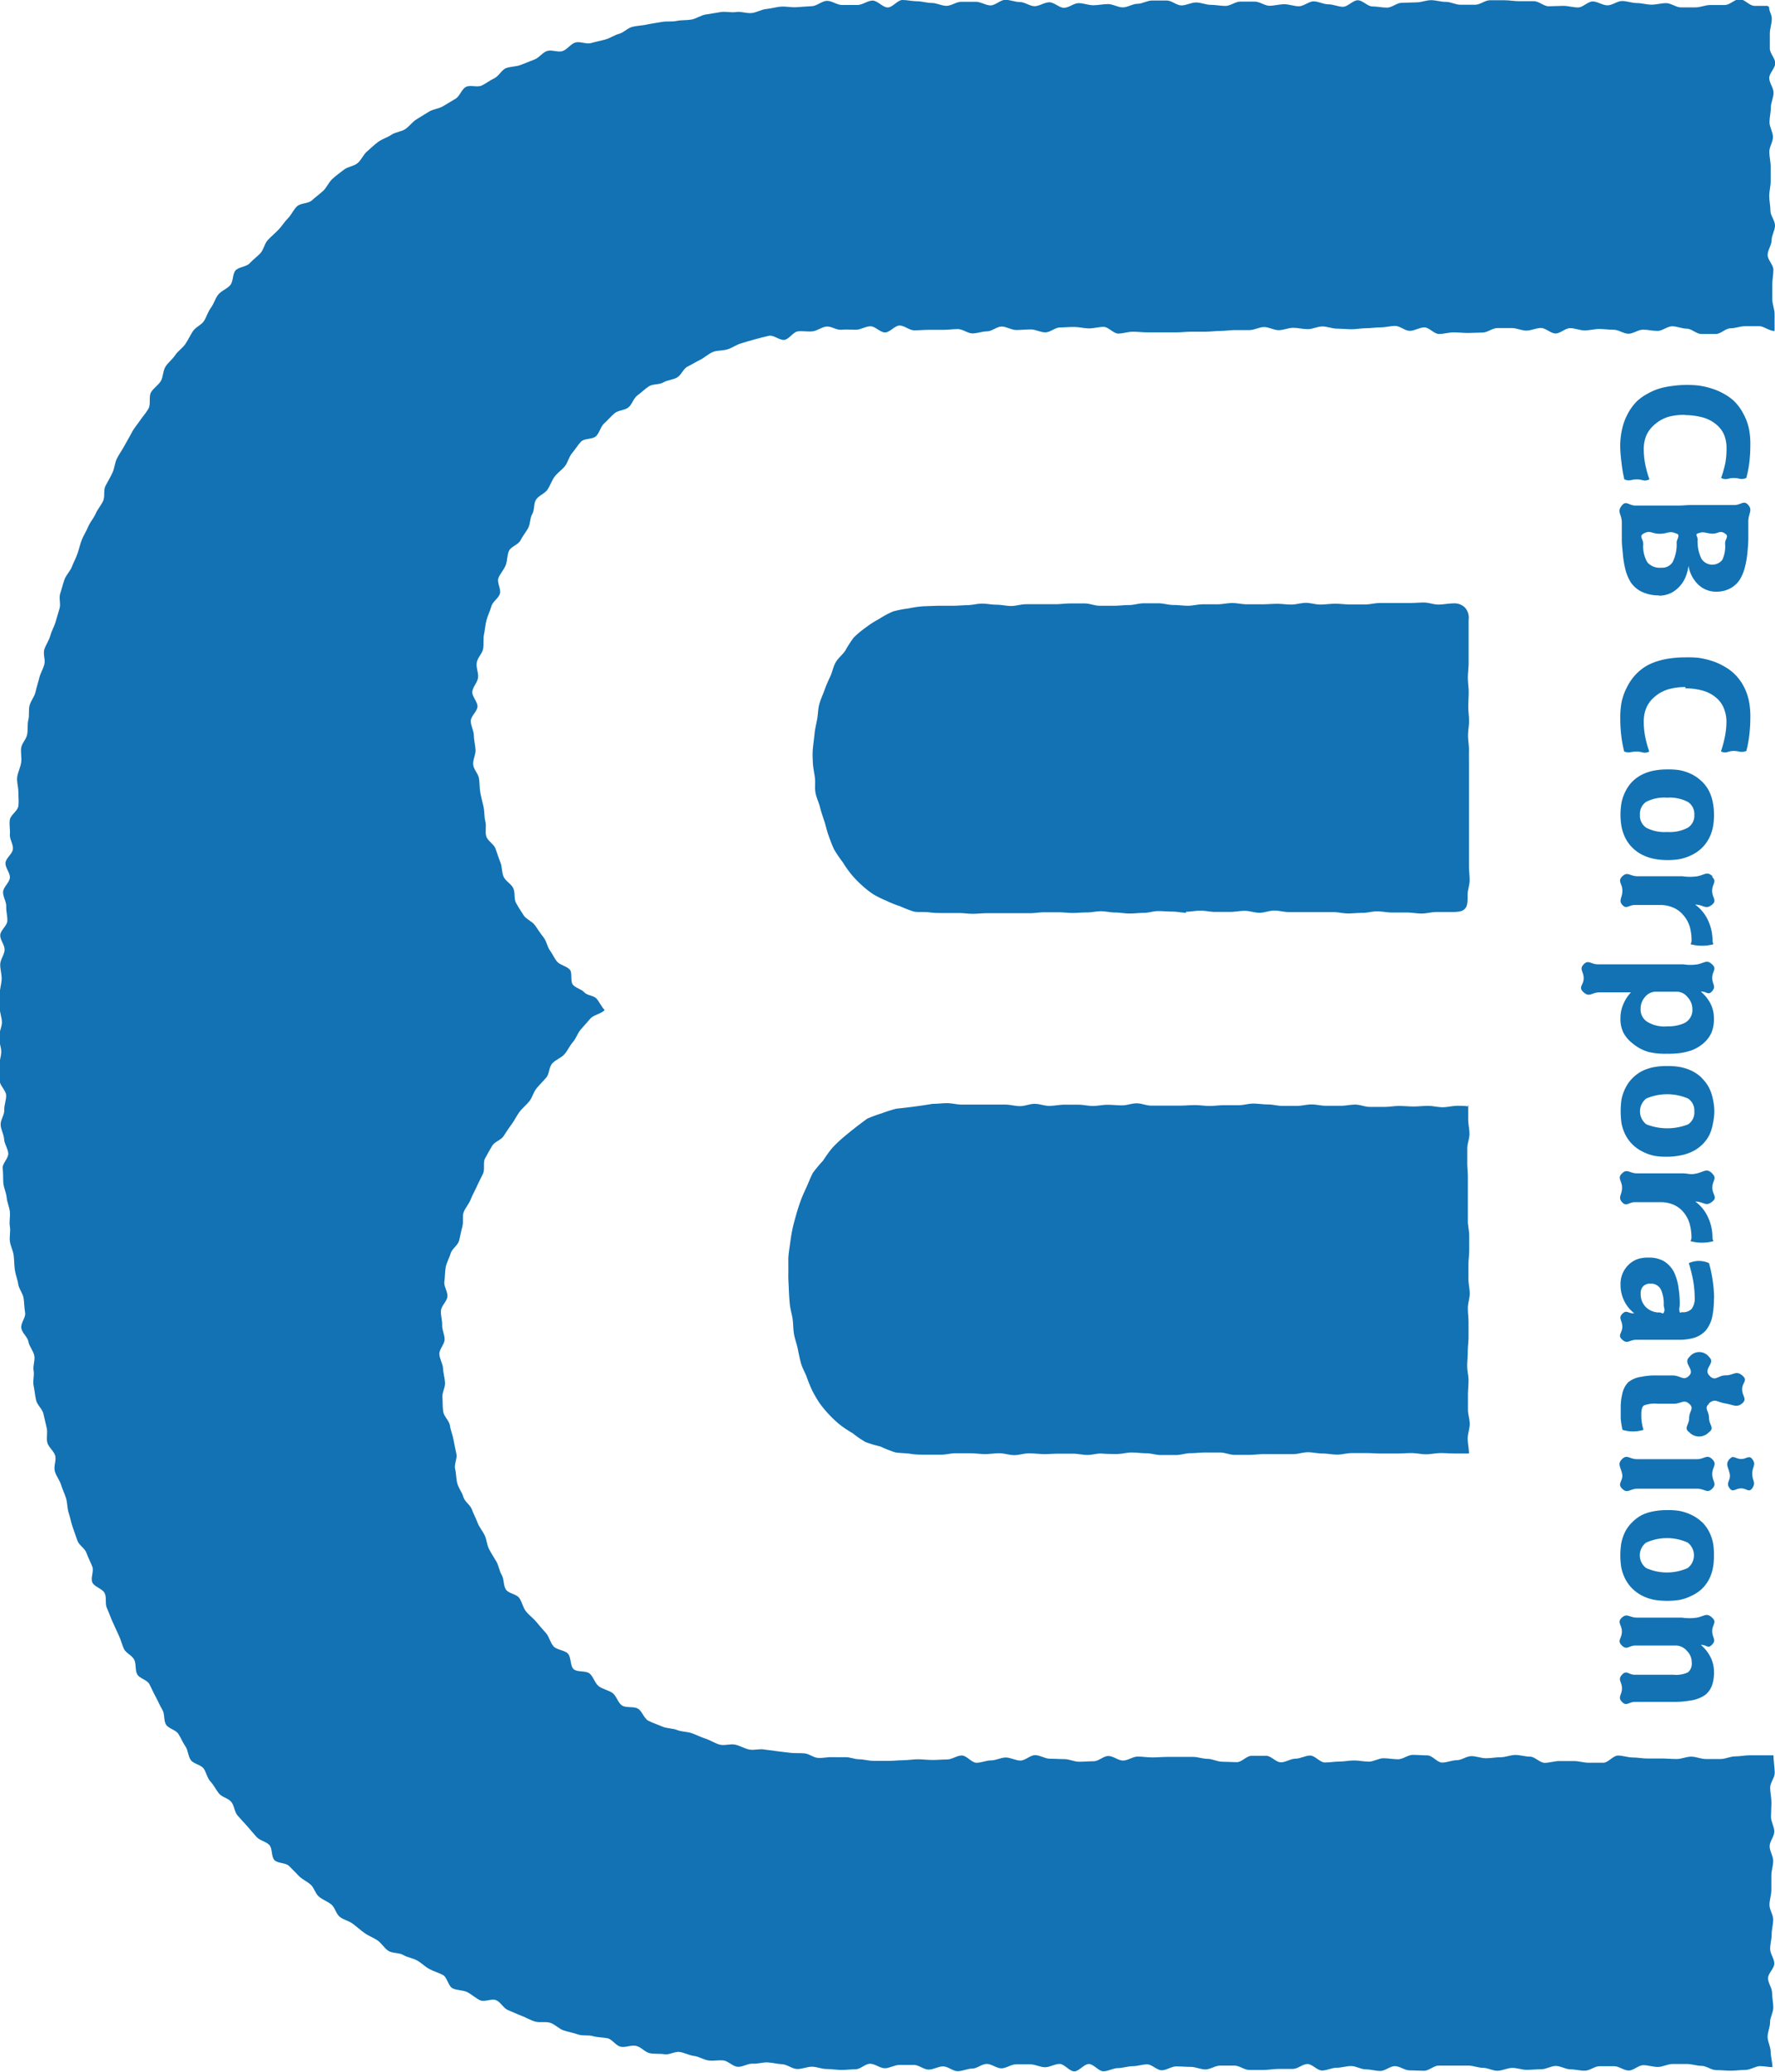 <svg xmlns="http://www.w3.org/2000/svg" width="20.949" height="24.441" viewBox="0 0 20.949 24.441">
  <g id="グループ_10040" data-name="グループ 10040" transform="translate(-896.921 -323.736)">
    <path id="パス_4" data-name="パス 4" d="M917.8,323.818c0,.058.032.082.032.14s-.023.116-.023.175v.175c0,.058.064.116.064.174s-.071.116-.071.174.051.116.051.174-.032.116-.032.174-.016.116-.016.174.041.116.041.174-.043.116-.043.174.016.116.016.174,0,.116,0,.174-.017.116-.017.174.014.116.014.174.054.116.054.174-.04.116-.04.174-.047.116-.047.174.068.116.068.174-.013.116-.013.174,0,.116,0,.174.027.116.027.174,0,.14,0,.2c-.052.005-.129-.056-.177-.056l-.172,0c-.057,0-.115.025-.172.025s-.115.067-.172.067h-.172c-.057,0-.115-.063-.172-.063s-.115-.028-.172-.028-.115.055-.172.055-.115-.015-.172-.015-.115.048-.172.048-.115-.047-.172-.047-.115-.009-.172-.009-.115.017-.172.017-.115-.027-.172-.027-.115.063-.172.063-.115-.065-.172-.065-.115.031-.172.031-.115-.03-.172-.03h-.172c-.057,0-.115.053-.172.053s-.115.005-.172.005-.115-.007-.172-.007-.115.019-.172.019-.115-.078-.172-.078-.115.041-.172.041-.115-.058-.172-.058-.115.017-.172.017-.115.01-.172.01-.115.012-.172.012-.115-.007-.172-.007-.115-.026-.172-.026-.115.032-.172.032-.115-.016-.172-.016-.115.028-.172.028-.115-.037-.172-.037-.115.036-.172.036h-.173c-.057,0-.115.01-.172.01s-.115.009-.172.009h-.172c-.057,0-.115.008-.172.008s-.115,0-.172,0-.115,0-.172,0-.115-.008-.172-.008-.115.022-.172.022-.115-.079-.172-.079-.115.018-.172.018-.115-.016-.172-.017-.115.006-.172.006-.115.058-.172.058-.115-.035-.172-.035-.115.007-.172.007-.115-.041-.172-.041-.115.057-.172.057-.115.024-.172.024-.115-.051-.172-.051-.115.009-.172.009-.115,0-.172,0-.115.006-.172.006-.115-.057-.172-.057-.115.082-.172.082-.115-.073-.172-.073-.115.041-.172.041-.115-.006-.171,0-.118-.042-.174-.038-.111.051-.168.057-.117-.007-.172,0-.1.089-.156.1-.128-.06-.184-.048-.112.027-.167.042-.111.032-.165.048-.1.052-.158.07-.119.01-.172.031-.1.068-.148.091-.1.056-.151.081-.074.1-.124.129-.113.029-.162.058-.125.016-.172.047-.089.074-.135.107-.062.107-.107.142-.12.032-.163.069-.081.082-.123.12-.053.109-.094.149-.139.024-.178.065-.069.093-.106.136-.049.109-.084.153-.087.078-.121.123-.05.1-.083.151-.1.069-.134.117-.018.124-.047.173-.022.118-.049.167-.065.093-.09.144-.112.073-.136.124-.018.117-.039.17-.066.1-.086.151.035.133.017.187-.085.091-.1.146-.042.107-.057.162-.018.114-.03.17,0,.117-.011.173-.066.1-.075.161.023.119.016.176-.062.108-.068.165.064.12.061.177-.078.111-.079.168.035.115.036.172.017.113.02.17-.033.117-.028.174.061.108.069.164.006.114.016.17.026.11.038.166.006.115.021.171-.006.121.011.176.09.091.109.144.035.108.057.161.015.117.038.17.089.083.114.135.006.125.033.175.061.1.09.146.1.07.134.118.062.094.1.141.042.109.076.155.054.1.089.137.109.049.145.089,0,.142.041.183.1.049.13.085.107.037.141.071.065.106.1.138c-.037.044-.13.057-.168.1l-.114.13c-.038.043-.055.105-.093.148s-.061.1-.1.144-.1.062-.142.106-.034.123-.071.167-.079.084-.116.129-.049.107-.085.152-.083.081-.117.127-.059.1-.091.143-.065.092-.095.14-.108.068-.136.116-.058.1-.084.149,0,.128-.023.178-.051.1-.074.152-.052.1-.072.153-.064.1-.083.15,0,.118-.016.173-.024.11-.038.164-.087.1-.1.15-.048.107-.058.163-.008.115-.016.171.042.12.036.176-.071.107-.076.164.016.115.014.172.03.114.029.17-.063.113-.062.17.04.112.043.169.02.112.024.169-.036.117-.031.174,0,.116.01.172.071.106.079.162.032.11.042.166.022.111.034.167-.029.124-.015.179.011.117.026.171.054.1.071.158.081.093.1.146.046.1.067.156.06.1.084.149.026.112.052.163.058.1.086.147.035.11.064.16.018.123.049.171.125.053.158.1.042.109.077.155.087.082.124.127.076.089.115.133.05.115.09.157.125.042.167.083.025.146.069.185.144.014.189.052.06.113.107.149.112.045.161.079.065.118.115.149.133.007.185.036.072.116.124.143.111.045.165.069.121.019.176.041.119.018.174.038.108.047.164.065.107.054.164.069.123-.012.181,0,.11.047.168.058.12-.012.179,0l.159.021c.053.006.106.014.159.019s.107,0,.16.006.1.05.157.053.108-.011.162-.009.107,0,.161,0,.107.025.16.025.115.019.173.019.115,0,.173,0,.115-.008.173-.008.115-.011.173-.011.115.008.173.008.115-.006.173-.006.115-.047.173-.047.115.086.173.086.115-.028.173-.028.115-.034.173-.034.115.036.173.036.115-.064.173-.064.115.042.173.042.115.005.173.005.115.031.173.031.115-.006.173-.006.115-.062.173-.062.115.054.173.054.115-.047.173-.047.115.01.173.01.115-.006.173-.006l.173,0H911c.058,0,.115.023.173.023s.115.034.173.034.115.005.173.005.115-.075.173-.075l.173,0c.058,0,.115.077.173.077s.115-.043.173-.043.115-.037.173-.037.115.082.173.082.115-.011.173-.011.115-.013.173-.013.115.014.173.014.115-.04.173-.04.115.012.173.012.115-.052.173-.052.115.006.173.006.115.085.173.085.115-.028.173-.028.115-.048.173-.048.115.025.173.025.115-.012.173-.012.115-.027.173-.027.115.02.173.02.115.073.173.073.115-.021.173-.021.115,0,.173,0,.115.02.173.02.115,0,.173,0,.115-.085.173-.085.115.023.173.023.115.012.173.012.115,0,.173,0,.115.006.173.006.115-.028.172-.028.115.028.173.028.115,0,.173,0,.115-.031.173-.031.115-.013.173-.013c.081,0,.184,0,.279,0,0,.058.015.151.015.208s-.054.115-.054.173.015.115.015.173-.005.115-.005.173.039.115.039.173-.055.115-.055.173.042.115.042.173-.022.115-.022.173,0,.115,0,.173-.022.115-.022.173.044.115.044.173-.018.115-.018.173-.018.115-.018.173.049.115.049.173-.074.115-.074.173.048.115.048.173.014.115.014.173-.038.115-.038.173-.029.116-.029.173.036.116.036.174.021.125.021.183c-.04,0-.1-.012-.148-.012s-.115.045-.172.045-.115.009-.172.009-.114-.007-.172-.007-.115-.05-.172-.05-.115-.022-.172-.022h-.172c-.057,0-.115.035-.172.035s-.115-.021-.172-.021-.115.063-.172.063-.115-.051-.172-.051l-.172,0c-.057,0-.115.052-.172.053s-.115-.016-.172-.016-.115-.04-.172-.04-.115.039-.172.039-.115.007-.172.007-.115-.024-.172-.023-.115.033-.172.034-.115-.035-.172-.035-.115-.026-.172-.026l-.172,0H913.9c-.057,0-.115.061-.172.061s-.115-.005-.172-.005-.115-.05-.172-.05-.115.057-.172.057-.115-.019-.172-.019-.115-.039-.172-.039-.114.02-.172.02-.115.033-.172.033-.115-.077-.172-.077-.114.058-.172.058-.115,0-.172,0-.115.012-.172.012-.115,0-.172,0-.115-.051-.172-.051h-.172c-.057,0-.115.045-.172.045s-.115-.03-.172-.03-.115-.006-.172-.006-.115.046-.172.046-.115-.07-.172-.07-.115.022-.172.022-.115.022-.172.022-.115.038-.172.038-.115-.086-.172-.086-.115.087-.172.087-.115-.087-.172-.088-.115.039-.172.039-.114-.033-.172-.034-.114,0-.172,0-.115.047-.172.047-.114-.051-.172-.052-.115.055-.172.055-.115.031-.172.031-.114-.057-.172-.057-.115.039-.172.038-.114-.055-.172-.055-.115,0-.172,0-.115.039-.172.039-.114-.052-.172-.053-.115.065-.172.065-.115.009-.172.008-.114-.011-.172-.011-.114-.027-.172-.027-.117.029-.176.027-.115-.053-.173-.056-.116-.019-.173-.022-.118.019-.176.015-.12.042-.179.037-.111-.069-.169-.075-.118.009-.176,0-.112-.046-.169-.053-.112-.038-.169-.047-.124.037-.181.027-.118,0-.175-.013-.1-.074-.161-.086-.124.023-.181.01-.1-.089-.155-.1-.117-.009-.173-.025-.12,0-.176-.02-.113-.029-.168-.047-.1-.07-.155-.089-.124,0-.179-.015-.107-.047-.162-.068-.107-.046-.161-.068-.086-.094-.14-.117-.139.027-.192,0-.1-.07-.149-.095-.121-.019-.173-.045-.063-.131-.115-.158-.109-.042-.16-.07-.092-.071-.143-.1-.114-.035-.164-.065-.127-.017-.176-.049-.08-.09-.128-.123-.105-.053-.153-.087-.091-.074-.138-.109-.108-.046-.153-.081-.058-.111-.1-.146-.1-.055-.145-.091-.058-.107-.1-.144-.1-.063-.137-.1-.078-.082-.119-.121-.131-.028-.171-.068-.022-.138-.061-.179-.11-.051-.149-.093-.074-.086-.112-.129-.077-.083-.114-.126-.038-.116-.074-.16-.111-.056-.146-.1-.061-.1-.1-.141-.047-.106-.08-.152-.118-.055-.151-.1-.032-.116-.064-.162-.053-.1-.084-.148-.115-.061-.145-.109-.013-.125-.043-.174-.049-.1-.078-.152-.048-.1-.076-.152-.116-.065-.143-.115-.01-.124-.036-.174-.1-.078-.122-.128-.037-.111-.062-.163-.048-.105-.072-.157-.042-.108-.066-.16,0-.124-.027-.177-.123-.073-.145-.126.021-.133,0-.186-.047-.1-.068-.159-.087-.091-.107-.145-.038-.109-.057-.163-.029-.112-.047-.167-.014-.117-.031-.172-.043-.107-.06-.162-.058-.1-.073-.159.02-.126.005-.181-.079-.1-.093-.154.006-.121-.008-.176-.025-.112-.039-.168-.073-.1-.086-.158-.017-.114-.029-.171.011-.12,0-.177.02-.121.008-.178-.059-.106-.069-.163-.074-.1-.084-.16.055-.126.045-.182-.01-.114-.018-.171-.055-.108-.063-.164-.032-.111-.04-.168-.007-.115-.014-.172-.038-.111-.045-.168.01-.117,0-.174.006-.116,0-.173-.033-.112-.038-.169-.034-.113-.039-.17,0-.115-.008-.172.069-.12.066-.177-.046-.112-.049-.169-.039-.113-.041-.171.046-.117.043-.174.024-.115.022-.173-.074-.113-.076-.17-.005-.115-.006-.172.024-.115.024-.172-.027-.115-.027-.172.034-.115.035-.172-.026-.115-.025-.172,0-.115,0-.172.021-.114.022-.172-.019-.116-.017-.173.05-.112.052-.169-.054-.116-.052-.173.081-.11.084-.167-.016-.115-.013-.171-.041-.117-.037-.174.075-.108.08-.165-.057-.119-.052-.176.083-.106.088-.163-.042-.119-.036-.175-.011-.116,0-.173.092-.1.1-.159,0-.115,0-.171-.022-.119-.013-.175.037-.109.046-.166-.007-.117,0-.173.06-.1.071-.16,0-.116.014-.171,0-.116.015-.172.057-.1.07-.159.031-.11.044-.165.046-.105.06-.16-.018-.122,0-.177.053-.1.069-.158.045-.105.062-.16.031-.109.048-.163-.01-.123.008-.177.031-.11.05-.164.068-.1.087-.15.047-.1.067-.157.03-.11.051-.163.053-.1.075-.154.065-.1.088-.153.065-.1.089-.152,0-.125.028-.178.057-.1.082-.155.027-.116.053-.168.062-.1.089-.151.058-.1.085-.153.069-.1.1-.146.074-.092.1-.142,0-.136.027-.186.086-.084.116-.134.025-.122.056-.171.082-.086.114-.135.086-.082.119-.13.056-.1.089-.151.1-.074.131-.121.047-.11.082-.156.05-.109.086-.155.1-.066.141-.111.026-.13.063-.174.129-.043.168-.086.088-.077.127-.119.048-.114.088-.156.085-.08.125-.121.071-.094.112-.135.064-.1.107-.141.131-.03.174-.069.09-.073.133-.112.065-.1.109-.141.091-.073.136-.109.115-.041.161-.077.067-.1.113-.139.086-.08.133-.114.107-.05.155-.083.116-.035.164-.067.083-.085.132-.115l.148-.091c.05-.03.114-.034.164-.063s.1-.061.149-.089.072-.114.123-.14.134.009.186-.016.1-.063.151-.087.085-.1.138-.119.119-.016.174-.038l.162-.064c.054-.021.093-.083.148-.1s.13.021.185,0,.094-.085.149-.1.128.023.184.007.112-.027.168-.042.105-.052.162-.067.1-.069.159-.083.116-.014.173-.027.115-.019.172-.03.118,0,.175-.012.116-.006.174-.016.113-.052.172-.06.118-.021.177-.029.122.009.181,0,.121.018.181.012.116-.043.175-.048.118-.025.177-.028.12.011.18.007.119-.01.179-.012.118-.061.177-.063.121.05.181.049.119,0,.179,0,.119-.051.179-.052.12.081.179.081.116-.088.174-.088.116.015.173.015.116.02.174.02.115.034.173.034.116-.048.174-.048.115,0,.173,0,.116.043.173.043.116-.066.174-.066.116.026.173.026.116.049.173.049.116-.046.174-.046.116.065.173.065.116-.055.173-.055.116.025.173.025.116-.014.174-.014.115.039.173.039.116-.042.173-.042.116-.039.174-.039h.173c.058,0,.116.058.173.058s.116-.035.173-.035.116.028.173.028.116.013.174.013.116-.051.173-.051l.174,0c.058,0,.116.049.173.049s.116-.018.174-.018.116.024.173.024.116-.058.173-.058.116.035.174.035.116.029.173.029.116-.077.174-.077.116.073.173.073.116.014.173.014.116-.057.173-.057.116-.005.173-.005.116-.026.174-.026.116.021.173.02.116.034.173.034.116,0,.174,0,.116-.053.173-.053l.174,0c.058,0,.116.011.173.011l.174,0c.058,0,.116.06.173.06s.116-.005.173-.005.116.019.174.019.116-.071.173-.071.116.046.174.046.116-.051.173-.051.116.024.173.024.116.019.174.019.116-.018.173-.018.116.05.174.05l.173,0c.058,0,.116-.028.174-.028h.173c.058,0,.115-.069.173-.069s.116.079.174.079.082,0,.154,0" transform="translate(0 0)" fill="#1272b3"/>
    <path id="パス_5" data-name="パス 5" d="M961.127,402.312c0,.057,0,.116,0,.173s.015.114.015.172-.026.114-.026.172,0,.114,0,.171.007.114.007.171,0,.114,0,.172,0,.114,0,.171,0,.114,0,.171.016.114.016.171,0,.114,0,.171-.009.114-.009.171,0,.114,0,.171.015.114.015.171-.022.114-.022.171.008.114.008.171,0,.114,0,.171-.009.114-.009.171-.007.114-.007.171.016.114.016.171-.007.114-.007.171v.171c0,.057.021.114.021.171s-.024.114-.024.171.015.12.015.177c-.057,0-.112,0-.16,0s-.116-.005-.173-.005-.116.014-.173.014-.116-.014-.173-.014-.115.005-.173.005H960.1c-.058,0-.115-.005-.173-.005s-.115,0-.173,0-.116.018-.173.018-.116-.013-.173-.013-.116-.015-.173-.015-.115.022-.173.022-.115,0-.173,0h-.173c-.058,0-.115.009-.173.009l-.173,0c-.058,0-.115-.028-.173-.028h-.173c-.058,0-.116.008-.173.008s-.116.022-.173.022H957.5c-.058,0-.115-.021-.173-.021s-.116-.009-.173-.009-.115.018-.173.018-.116,0-.173-.005-.115.016-.173.016-.116-.015-.173-.015-.116,0-.173,0-.116.006-.173.005-.115-.009-.173-.009-.115.021-.173.021-.116-.021-.173-.022-.115.01-.173.01-.115-.01-.173-.01h-.173c-.058,0-.115.017-.173.017h-.173c-.062,0-.125,0-.185-.01s-.125-.007-.185-.018a1.636,1.636,0,0,1-.173-.069,1.412,1.412,0,0,1-.177-.053,1.336,1.336,0,0,1-.152-.105,1.251,1.251,0,0,1-.15-.1,1.353,1.353,0,0,1-.127-.119,1.406,1.406,0,0,1-.111-.134,1.461,1.461,0,0,1-.088-.151,1.652,1.652,0,0,1-.065-.161c-.021-.054-.05-.1-.067-.161s-.026-.113-.038-.17-.034-.114-.044-.171-.008-.118-.016-.176-.027-.115-.033-.174-.01-.117-.012-.176-.007-.118-.006-.177,0-.118,0-.177.011-.117.019-.176.016-.117.028-.175.028-.115.044-.172.034-.113.054-.169.047-.113.072-.168.046-.114.075-.166a1.818,1.818,0,0,1,.118-.141,1.613,1.613,0,0,1,.106-.147,1.529,1.529,0,0,1,.13-.125,5.141,5.141,0,0,1,.285-.223,1.529,1.529,0,0,1,.171-.063,1.622,1.622,0,0,1,.173-.055,6.52,6.52,0,0,0,.428-.057c.057,0,.115-.008.172-.008s.115.017.172.017l.172,0,.172,0,.172,0c.057,0,.114.018.172.018s.114-.027.172-.027.115.024.172.024.115-.013.172-.014l.172,0c.057,0,.114.015.172.015s.114-.014.172-.014.115.007.172.007.114-.024.172-.024.114.027.172.027h.344c.057,0,.114-.006.172-.006s.115.01.172.01.114-.009.172-.009.114,0,.172,0,.114-.019.172-.019.114.01.172.01.114.017.172.017.114,0,.172,0,.115-.017.172-.017.115.016.172.016.115,0,.172,0,.114-.014.172-.014.114.027.172.027.114,0,.172,0,.114-.011.172-.011.115.006.172.006.115-.007.172-.007.115.016.172.016.114-.017.172-.017c.037,0,.076,0,.135.007" transform="translate(-46.878 -65.544)" fill="#1272b3"/>
    <path id="パス_6" data-name="パス 6" d="M959.216,370.317c-.056,0-.112-.014-.168-.014s-.112-.006-.168-.006-.112.021-.169.021-.112.008-.168.008-.113-.012-.169-.012-.112-.015-.168-.015-.112.014-.168.014-.112.006-.168.006-.112-.008-.168-.008l-.168,0c-.056,0-.112.011-.169.011l-.168,0h-.169c-.056,0-.112,0-.168,0s-.112.007-.168.007-.112-.009-.168-.009h-.168c-.061,0-.12,0-.177-.008s-.122,0-.178-.008a1.451,1.451,0,0,1-.167-.064,1.271,1.271,0,0,1-.162-.065,1.168,1.168,0,0,1-.157-.078,1.121,1.121,0,0,1-.137-.109,1.192,1.192,0,0,1-.121-.126,1.321,1.321,0,0,1-.1-.142,1.528,1.528,0,0,1-.1-.147c-.025-.051-.045-.107-.066-.164s-.032-.114-.05-.169-.038-.112-.052-.168-.042-.112-.053-.169,0-.12-.007-.177-.021-.116-.024-.174-.006-.118,0-.176.014-.117.02-.175.021-.115.031-.172.009-.117.025-.174.041-.109.061-.165.043-.108.068-.161.034-.114.064-.166.079-.088.113-.138a1.323,1.323,0,0,1,.1-.155,1.162,1.162,0,0,1,.143-.119,1.1,1.1,0,0,1,.156-.1,1.14,1.14,0,0,1,.163-.088,1.217,1.217,0,0,1,.182-.036,1.282,1.282,0,0,1,.183-.026l.172-.006c.057,0,.115,0,.172,0s.115-.006.172-.007.115-.018.172-.018.115.013.172.013.115.015.172.015.115-.021.172-.021.116,0,.174,0h.174c.058,0,.116-.009.174-.009l.174,0c.058,0,.116.027.174.027h.174c.058,0,.116-.008.174-.008s.116-.021.174-.021h.174c.058,0,.116.02.174.02s.116.009.174.009.116-.017.174-.017.116,0,.174,0,.116-.015.174-.015.116.015.174.015l.174,0c.058,0,.116-.005.174-.006s.116.009.174.009.116-.02.174-.02.116.021.174.02.116-.01.174-.01.116.009.174.009h.174c.058,0,.116-.017.174-.017l.174,0,.174,0c.058,0,.116-.006.174-.006s.116.025.174.024.116-.013.174-.014a.175.175,0,0,1,.14.053.179.179,0,0,1,.04.141c0,.057,0,.114,0,.171s0,.114,0,.171,0,.114,0,.17-.009.114-.009.171.01.114.01.17-.005.114-.005.171.009.114.009.171-.012.114-.012.171.012.114.011.171,0,.114,0,.17,0,.114,0,.171,0,.114,0,.171,0,.114,0,.17,0,.114,0,.171,0,.114,0,.171,0,.114,0,.171,0,.114,0,.17.008.114.008.171-.024.114-.024.171c0,.082,0,.132-.032.165s-.077.038-.162.038h-.174c-.058,0-.116.018-.174.018s-.116-.012-.174-.012l-.174,0c-.058,0-.116-.013-.174-.014s-.116.018-.174.018-.116.007-.174.007-.116-.016-.174-.016l-.174,0h-.174l-.174,0c-.058,0-.116-.018-.174-.018s-.116.026-.174.026-.116-.023-.174-.023-.116.013-.174.013l-.174,0c-.058,0-.116-.015-.174-.015s-.116.013-.174.013v.005" transform="translate(-48.29 -35.813)" fill="#1272b3"/>
    <path id="パス_7" data-name="パス 7" d="M1013.151,351.492a.733.733,0,0,0-.193.021.429.429,0,0,0-.169.092.358.358,0,0,0-.1.131.412.412,0,0,0-.03.163.911.911,0,0,0,.018.178,1.266,1.266,0,0,0,.049.176c-.067.031-.075,0-.149,0s-.078.027-.147,0a1.5,1.5,0,0,1-.033-.194,1.711,1.711,0,0,1-.016-.2.933.933,0,0,1,.021-.192.683.683,0,0,1,.065-.181.609.609,0,0,1,.113-.156.59.59,0,0,1,.125-.088.694.694,0,0,1,.141-.061.939.939,0,0,1,.151-.03,1.25,1.25,0,0,1,.154-.012,1.236,1.236,0,0,1,.153.007.923.923,0,0,1,.149.033.724.724,0,0,1,.14.058.634.634,0,0,1,.125.086.584.584,0,0,1,.115.153.655.655,0,0,1,.067.178.9.9,0,0,1,.017.191,1.719,1.719,0,0,1-.011.2,1.255,1.255,0,0,1-.037.192c-.07.026-.074,0-.148,0s-.082.03-.149,0a1.416,1.416,0,0,0,.049-.172.92.92,0,0,0,.015-.177.418.418,0,0,0-.028-.159.323.323,0,0,0-.1-.129.42.42,0,0,0-.171-.082.787.787,0,0,0-.19-.023" transform="translate(-96.338 -22.862)" fill="#1272b3"/>
    <path id="パス_8" data-name="パス 8" d="M1012.818,360.613a.473.473,0,0,1-.187-.034.33.33,0,0,1-.148-.117.517.517,0,0,1-.067-.161,1.078,1.078,0,0,1-.028-.172c-.005-.054-.013-.112-.013-.176,0-.1,0-.1,0-.2s-.062-.124,0-.2c.052-.064.08,0,.163,0s.083,0,.166,0l.166,0h.166c.083,0,.083-.006.165-.006h.5c.083,0,.113-.062.167,0s0,.1,0,.194,0,.1,0,.194c0,.06-.005.116-.01.167a1.068,1.068,0,0,1-.027.165.535.535,0,0,1-.06.154.307.307,0,0,1-.12.111.337.337,0,0,1-.16.037.3.3,0,0,1-.212-.082.394.394,0,0,1-.117-.224s0,0,0,0a.511.511,0,0,1-.038.141.372.372,0,0,1-.082.118.317.317,0,0,1-.235.094m.215-.73c-.087-.043-.1,0-.2,0s-.111-.049-.194,0c-.052.032,0,.06,0,.121a.368.368,0,0,0,.049.216.191.191,0,0,0,.164.063.144.144,0,0,0,.135-.068.476.476,0,0,0,.046-.236c.013-.053.041-.078,0-.1m.248,0c-.031.013,0,.036,0,.07a.461.461,0,0,0,.044.227.152.152,0,0,0,.247.015.376.376,0,0,0,.033-.194c0-.058.05-.082,0-.116-.066-.047-.082.008-.163,0s-.089-.03-.164,0" transform="translate(-96.313 -29.853)" fill="#1272b3"/>
    <path id="パス_9" data-name="パス 9" d="M1013.166,370.9a.735.735,0,0,0-.192.024.432.432,0,0,0-.17.09.353.353,0,0,0-.1.132.412.412,0,0,0-.03.162.909.909,0,0,0,.017.178,1.256,1.256,0,0,0,.048.175c-.067.031-.075,0-.149,0s-.078.022-.147,0a1.5,1.5,0,0,1-.035-.193,1.706,1.706,0,0,1-.011-.2.954.954,0,0,1,.016-.193.689.689,0,0,1,.067-.181.609.609,0,0,1,.113-.156.591.591,0,0,1,.123-.093.711.711,0,0,1,.143-.057.958.958,0,0,1,.151-.029,1.236,1.236,0,0,1,.154-.009,1.265,1.265,0,0,1,.153.005.952.952,0,0,1,.149.033.712.712,0,0,1,.14.059.619.619,0,0,1,.125.086.591.591,0,0,1,.118.15.66.66,0,0,1,.066.18.916.916,0,0,1,.017.191,1.709,1.709,0,0,1-.011.2,1.357,1.357,0,0,1-.036.2c-.07.025-.076,0-.15,0s-.083.036-.15.005a1.353,1.353,0,0,0,.047-.175.922.922,0,0,0,.018-.176.416.416,0,0,0-.031-.158.318.318,0,0,0-.095-.128.414.414,0,0,0-.17-.084.784.784,0,0,0-.19-.023" transform="translate(-96.353 -39.059)" fill="#1272b3"/>
    <path id="パス_10" data-name="パス 10" d="M1013.353,378.671a.443.443,0,0,1,.087.114.524.524,0,0,1,.046.137.717.717,0,0,1,.014.144.745.745,0,0,1-.012.144.516.516,0,0,1-.047.136.443.443,0,0,1-.086.115.456.456,0,0,1-.121.083.57.57,0,0,1-.139.047.817.817,0,0,1-.147.011.8.8,0,0,1-.147-.013.555.555,0,0,1-.139-.045.444.444,0,0,1-.12-.083.432.432,0,0,1-.086-.115.523.523,0,0,1-.047-.136.829.829,0,0,1,0-.287.527.527,0,0,1,.048-.135.438.438,0,0,1,.084-.116.445.445,0,0,1,.12-.083.556.556,0,0,1,.14-.044.8.8,0,0,1,.147-.012.821.821,0,0,1,.147.009.562.562,0,0,1,.14.047.448.448,0,0,1,.119.084m-.653.241a.172.172,0,0,0-.075.154.17.17,0,0,0,.075.153.464.464,0,0,0,.246.05.458.458,0,0,0,.245-.051.168.168,0,0,0,.076-.151.17.17,0,0,0-.075-.152.462.462,0,0,0-.246-.051.469.469,0,0,0-.247.049" transform="translate(-96.35 -45.72)" fill="#1272b3"/>
    <path id="パス_11" data-name="パス 11" d="M1013.44,386.043c.06.056,0,.082,0,.164s.061.112,0,.163c-.079.064-.1,0-.2,0,0,0,0,0,0,0a.473.473,0,0,1,.151.184.572.572,0,0,1,.054.248c0,.02.019.035,0,.038a.525.525,0,0,1-.248,0c-.02,0,0-.02,0-.04a.607.607,0,0,0-.02-.166.372.372,0,0,0-.081-.145.315.315,0,0,0-.12-.086.389.389,0,0,0-.146-.029l-.15,0h-.15c-.075,0-.1.054-.149,0s0-.084,0-.169-.062-.111,0-.17.089,0,.177,0,.088,0,.176,0l.177,0h.178a.587.587,0,0,0,.178,0c.092-.019.112-.06.178,0" transform="translate(-96.312 -51.962)" fill="#1272b3"/>
    <path id="パス_12" data-name="パス 12" d="M1011.164,392.288c.058.053,0,.079,0,.157s.049.1,0,.157-.067,0-.134.006c0,0,0,0,0,0a.469.469,0,0,1,.114.142.382.382,0,0,1,.04.176.4.4,0,0,1-.031.171.374.374,0,0,1-.11.135.462.462,0,0,1-.127.07.683.683,0,0,1-.141.032,1.025,1.025,0,0,1-.144.007.855.855,0,0,1-.214-.02.505.505,0,0,1-.19-.1.4.4,0,0,1-.112-.13.373.373,0,0,1-.034-.169.414.414,0,0,1,.033-.164.471.471,0,0,1,.091-.141s0,0,0,0c-.092,0-.092,0-.185,0l-.186,0c-.093,0-.117.062-.187,0s0-.084,0-.166-.056-.107,0-.165.084,0,.168,0,.084,0,.168,0h.336l.167,0,.168,0h.169a.555.555,0,0,0,.169,0c.088-.019.108-.057.17,0m-.532.732a.475.475,0,0,0,.2-.036.172.172,0,0,0,.1-.167.209.209,0,0,0-.057-.142.164.164,0,0,0-.123-.064h-.254a.165.165,0,0,0-.125.062.207.207,0,0,0-.052.144.17.17,0,0,0,.075.147.386.386,0,0,0,.228.057" transform="translate(-94.035 -57.174)" fill="#1272b3"/>
    <path id="パス_13" data-name="パス 13" d="M1013.363,399.812a.451.451,0,0,1,.087.115.517.517,0,0,1,.046.136.708.708,0,0,1,.017.144.717.717,0,0,1-.017.144.53.53,0,0,1-.043.137.441.441,0,0,1-.087.115.456.456,0,0,1-.122.082.564.564,0,0,1-.14.043.8.8,0,0,1-.147.014.816.816,0,0,1-.147-.01.545.545,0,0,1-.139-.048.451.451,0,0,1-.12-.083.434.434,0,0,1-.086-.115.52.52,0,0,1-.047-.136,1,1,0,0,1,0-.288.53.53,0,0,1,.048-.135.436.436,0,0,1,.085-.116.445.445,0,0,1,.12-.085.561.561,0,0,1,.14-.043.8.8,0,0,1,.147-.011.809.809,0,0,1,.147.011.562.562,0,0,1,.14.045.455.455,0,0,1,.12.084m-.654.242a.193.193,0,0,0,0,.306.676.676,0,0,0,.493,0,.17.17,0,0,0,.073-.154.168.168,0,0,0-.075-.151.626.626,0,0,0-.492,0" transform="translate(-96.359 -63.36)" fill="#1272b3"/>
    <path id="パス_14" data-name="パス 14" d="M1013.444,407.179c.06.056,0,.083,0,.165s.066.113,0,.164c-.079.064-.1,0-.2,0,0,0,0,0,0,0a.474.474,0,0,1,.149.184.567.567,0,0,1,.053.247c0,.02.021.035,0,.039a.525.525,0,0,1-.248,0c-.02,0,0-.02,0-.04a.6.6,0,0,0-.021-.166.373.373,0,0,0-.079-.146.317.317,0,0,0-.121-.085.389.389,0,0,0-.146-.026h-.3c-.075,0-.1.058-.152,0s0-.086,0-.171-.061-.11,0-.169.088,0,.177,0,.088,0,.176,0h.354c.089,0,.091.021.178,0s.113-.062.179,0" transform="translate(-96.314 -69.597)" fill="#1272b3"/>
    <path id="パス_15" data-name="パス 15" d="M1013.474,413.767a1,1,0,0,1-.016.2.387.387,0,0,1-.079.18.3.3,0,0,1-.146.09.609.609,0,0,1-.173.021h-.5c-.084,0-.105.055-.167,0s0-.076,0-.153-.051-.1,0-.153.07,0,.141-.006c0,0,0,0,0,0a.418.418,0,0,1-.12-.149.425.425,0,0,1-.042-.187.315.315,0,0,1,.091-.233.3.3,0,0,1,.109-.07.371.371,0,0,1,.128-.018.355.355,0,0,1,.182.041.327.327,0,0,1,.125.139.635.635,0,0,1,.05.181,1.213,1.213,0,0,1,.014.188c0,.047-.013.049,0,.095,0,.012.015,0,.028,0a.14.14,0,0,0,.112-.039.2.2,0,0,0,.036-.133,1.178,1.178,0,0,0-.019-.207,2.02,2.02,0,0,0-.05-.2.289.289,0,0,1,.238,0,1.585,1.585,0,0,1,.044.209,1.432,1.432,0,0,1,.016.214m-.594.161c.02-.043,0-.048,0-.095a.414.414,0,0,0-.027-.162.129.129,0,0,0-.128-.085.115.115,0,0,0-.088.031.12.12,0,0,0-.029.088.214.214,0,0,0,.062.159.223.223,0,0,0,.165.062c.025.005.036.022.046,0" transform="translate(-96.325 -74.717)" fill="#1272b3"/>
    <path id="パス_16" data-name="パス 16" d="M1013.437,420.673c-.063.054,0,.082,0,.165s.07.12,0,.169a.159.159,0,0,1-.234,0c-.068-.049,0-.084,0-.167s.064-.112,0-.168-.093,0-.185,0-.092,0-.184,0a.364.364,0,0,0-.165.02c-.023.016-.031.053-.031.108a.569.569,0,0,0,.026.18.421.421,0,0,1-.248,0,1.083,1.083,0,0,1-.021-.133c0-.042,0-.087,0-.133a.651.651,0,0,1,.018-.156.277.277,0,0,1,.07-.139.312.312,0,0,1,.154-.065.826.826,0,0,1,.168-.016h.2c.1,0,.132.072.2,0s-.08-.143,0-.217a.146.146,0,0,1,.234,0c.079.074-.073.136,0,.216s.1,0,.194,0,.12-.061.195,0,0,.082,0,.164.064.114,0,.167-.1.017-.2,0-.119-.062-.193,0" transform="translate(-96.346 -80.376)" fill="#1272b3"/>
    <path id="パス_17" data-name="パス 17" d="M1012.339,427.537c.063-.062.09,0,.178,0s.088,0,.176,0,.088,0,.177,0,.089,0,.177,0,.089,0,.178,0,.116-.063.18,0,0,.089,0,.176.061.111,0,.172-.087,0-.176,0l-.176,0c-.089,0-.089,0-.177,0h-.355c-.089,0-.115.064-.179,0s.017-.089,0-.174-.061-.115,0-.176m1.27,0c.04-.053.068,0,.134,0s.091-.049.131,0c.053.069,0,.086,0,.173s.049.1,0,.173c-.041.053-.065,0-.131,0s-.095.053-.135,0c-.053-.069.019-.09,0-.175s-.055-.106,0-.175" transform="translate(-96.276 -86.587)" fill="#1272b3"/>
    <path id="パス_18" data-name="パス 18" d="M1013.361,431.445a.448.448,0,0,1,.086.116.53.53,0,0,1,.047.136.745.745,0,0,1,.01.144.737.737,0,0,1-.011.144.522.522,0,0,1-.046.137.444.444,0,0,1-.086.115.457.457,0,0,1-.123.081.554.554,0,0,1-.139.048.96.96,0,0,1-.294,0,.556.556,0,0,1-.14-.046.453.453,0,0,1-.12-.084.439.439,0,0,1-.086-.115.513.513,0,0,1-.048-.136.909.909,0,0,1,0-.288.535.535,0,0,1,.046-.136.436.436,0,0,1,.086-.114.45.45,0,0,1,.119-.086.554.554,0,0,1,.141-.042.8.8,0,0,1,.146-.012.806.806,0,0,1,.147.009.566.566,0,0,1,.14.046.458.458,0,0,1,.122.082m-.654.246a.188.188,0,0,0,0,.3.6.6,0,0,0,.491,0,.19.19,0,0,0,0-.3.592.592,0,0,0-.49,0" transform="translate(-96.355 -89.756)" fill="#1272b3"/>
    <path id="パス_19" data-name="パス 19" d="M1013.441,438.815c.059.052,0,.079,0,.158s.052.1,0,.157-.067,0-.134.005c0,0,0,0,0,0a.463.463,0,0,1,.114.144.392.392,0,0,1,.041.178.455.455,0,0,1-.021.148.255.255,0,0,1-.084.121.4.4,0,0,1-.174.065,1.059,1.059,0,0,1-.187.016l-.155,0c-.077,0-.077,0-.155,0h-.155c-.078,0-.1.057-.155,0s0-.08,0-.16-.055-.1,0-.16.075,0,.151,0h.152c.076,0,.076,0,.153,0h.153a.33.33,0,0,0,.171-.029.137.137,0,0,0,.043-.12.185.185,0,0,0-.057-.133.176.176,0,0,0-.125-.063h-.481c-.08,0-.1.059-.161,0s0-.082,0-.164-.061-.109,0-.165.089,0,.178,0l.176,0h.177c.089,0,.089,0,.177,0a.589.589,0,0,0,.178,0c.093-.019.112-.06.179,0" transform="translate(-96.312 -95.994)" fill="#1272b3"/>
  </g>
</svg>
